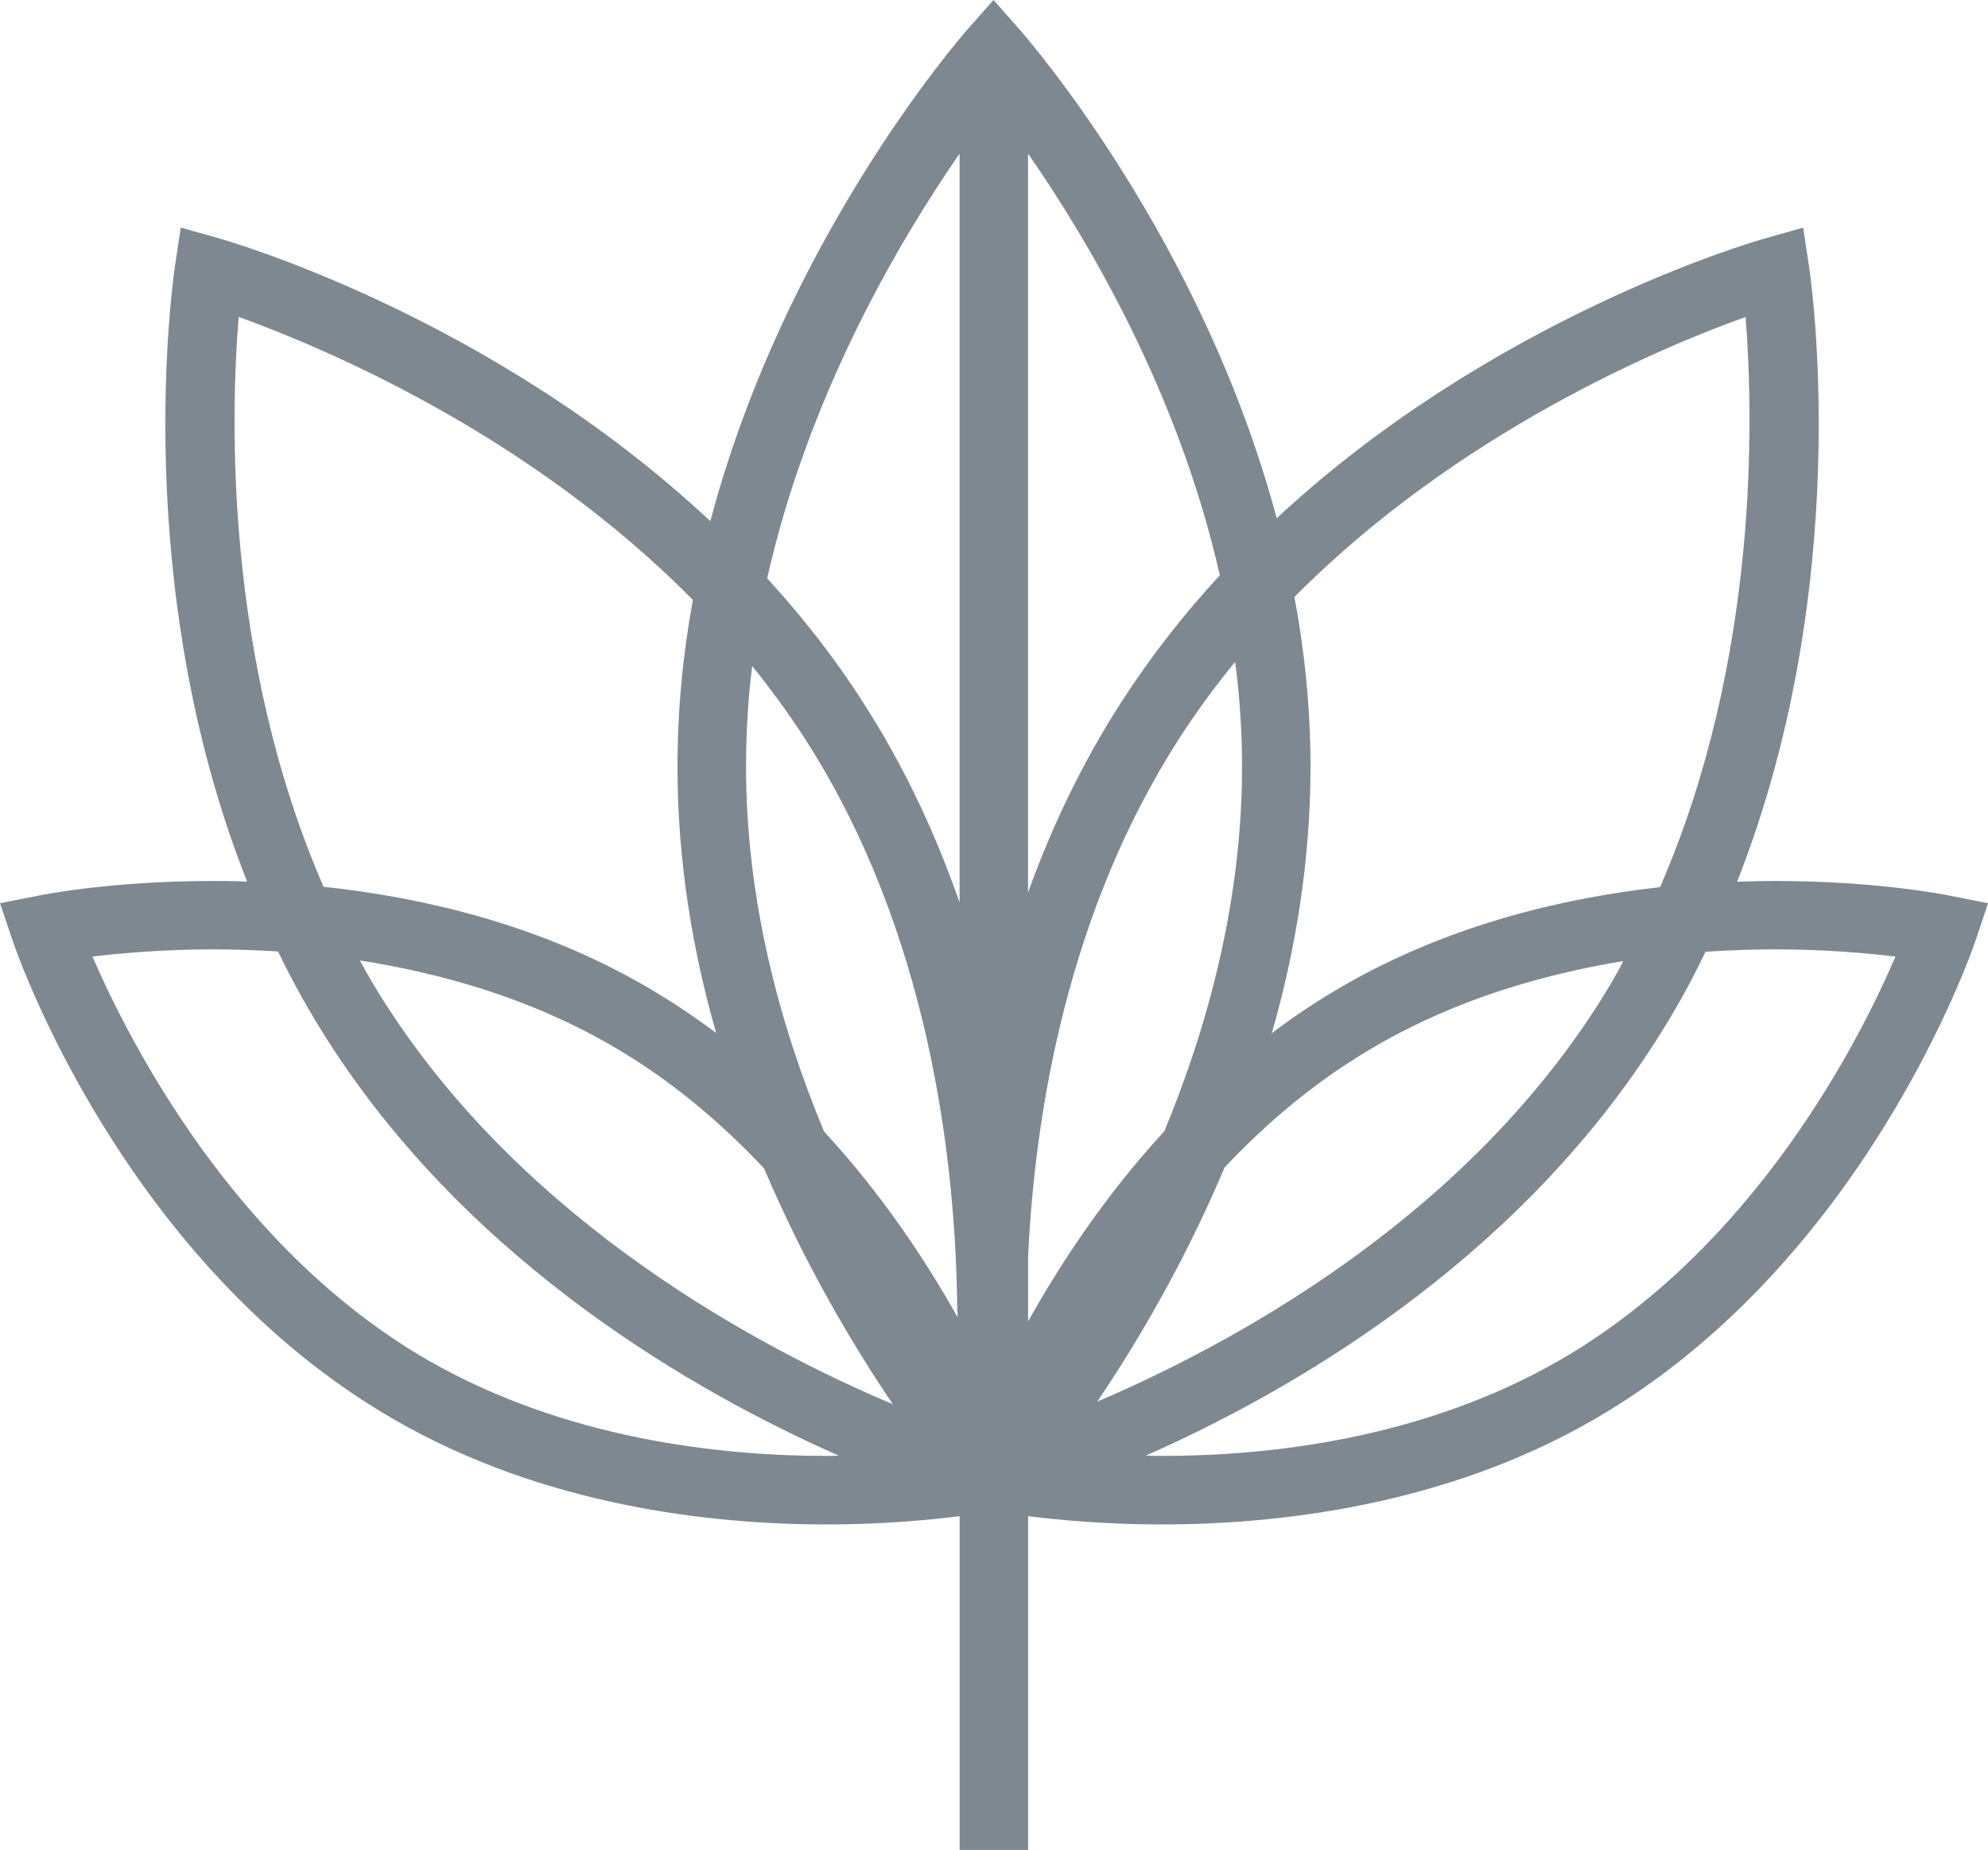 <svg xmlns="http://www.w3.org/2000/svg" xmlns:xlink="http://www.w3.org/1999/xlink" id="Calque_1" x="0px" y="0px" width="38.971px" height="36.273px" viewBox="0 0 38.971 36.273" xml:space="preserve"><g>	<path fill="#7E8891" d="M19,29.514l0.021,0.027l0.021,0.007v-0.021C19.026,29.528,19.013,29.522,19,29.514z M19.824,29.682v0.007  l0.007-0.007H19.824z"></path>	<path fill="#7E8891" d="M38.227,17.563c-0.061-0.014-1.43-0.289-3.424-0.289c-0.24,0-0.488,0.006-0.751,0.014  c2.308-5.84,1.456-11.777,1.409-12.073l-0.113-0.752l-0.739,0.209c-0.268,0.074-5.354,1.556-9.582,5.489  c-1.464-5.477-4.866-9.382-5.047-9.59L19.476,0l-0.504,0.57c-0.182,0.208-3.591,4.141-5.047,9.65  C9.685,6.241,4.55,4.745,4.282,4.671L3.544,4.462L3.43,5.214C3.39,5.51,2.53,11.448,4.845,17.288  c-0.235-0.014-0.462-0.014-0.684-0.014c-1.986,0-3.356,0.275-3.416,0.289L0,17.71l0.242,0.718c0.087,0.262,2.188,6.354,7.489,9.408  c2.94,1.698,6.229,2.055,8.47,2.055c1.101,0,2.007-0.088,2.611-0.162v6.544h1.342v-6.544c0.605,0.074,1.517,0.162,2.618,0.162  c2.241,0,5.53-0.356,8.469-2.055c5.296-3.054,7.403-9.146,7.491-9.408l0.24-0.718L38.227,17.563z M4.679,6.214  c1.657,0.598,5.689,2.288,8.904,5.55c-0.194,1.047-0.302,2.147-0.302,3.275c0,1.845,0.296,3.604,0.758,5.215  c-0.442-0.33-0.905-0.639-1.402-0.927c-2.093-1.209-4.355-1.732-6.294-1.939C4.383,12.885,4.524,8.08,4.679,6.214z M16.2,28.547  c-2.08,0-5.113-0.328-7.805-1.873c-3.798-2.192-5.858-6.246-6.583-7.918c0.563-0.066,1.383-0.141,2.349-0.141  c0.397,0,0.832,0.014,1.289,0.04c0.294,0.61,0.631,1.215,1.013,1.806c2.798,4.342,7.18,6.846,9.979,8.08  C16.362,28.547,16.281,28.547,16.2,28.547z M7.591,19.736c-0.195-0.295-0.368-0.597-0.537-0.904  c1.577,0.247,3.309,0.73,4.913,1.657c1.167,0.67,2.167,1.522,3.012,2.422c0.805,1.898,1.752,3.483,2.524,4.623  C14.912,26.441,10.356,24.018,7.591,19.736z M18.765,25.817c-0.624-1.114-1.484-2.41-2.611-3.631  c-0.866-2.08-1.529-4.53-1.529-7.147c0-0.671,0.039-1.335,0.12-1.979c0.363,0.448,0.706,0.918,1.028,1.414  c2.435,3.779,2.958,8.243,2.992,11.168c0.006,0.06,0.006,0.121,0.006,0.181C18.771,25.817,18.765,25.817,18.765,25.817z   M18.811,17.697c-0.463-1.329-1.08-2.671-1.907-3.947c-0.562-0.879-1.193-1.677-1.865-2.409c0.806-3.59,2.578-6.604,3.772-8.328  V17.697z M25.69,15.033c0-1.148-0.115-2.262-0.315-3.328c3.195-3.222,7.193-4.9,8.844-5.49c0.148,1.859,0.289,6.664-1.677,11.18  c-1.92,0.215-4.147,0.745-6.208,1.933c-0.497,0.288-0.966,0.597-1.403,0.932C25.395,18.643,25.69,16.884,25.69,15.033z   M20.153,3.013c1.189,1.71,2.954,4.697,3.759,8.268c-0.692,0.745-1.337,1.569-1.92,2.469c-0.785,1.216-1.383,2.483-1.839,3.751  V3.013z M20.153,24.655c0.134-2.878,0.786-6.791,2.966-10.18c0.343-0.529,0.705-1.025,1.094-1.497  c0.088,0.672,0.135,1.356,0.135,2.055c0,2.603-0.658,5.061-1.523,7.147c-1.16,1.261-2.039,2.598-2.671,3.73V24.655z M24.006,22.891  c0.839-0.893,1.838-1.739,3-2.402c1.57-0.906,3.268-1.39,4.816-1.645c-0.152,0.302-0.334,0.597-0.521,0.892  c-2.719,4.229-7.182,6.632-9.791,7.746C22.281,26.34,23.213,24.769,24.006,22.891z M30.569,26.674  c-1.343,0.773-2.772,1.242-4.128,1.518s-2.631,0.355-3.671,0.355c-0.108,0-0.208,0-0.309-0.006c2.798-1.234,7.174-3.738,9.966-8.08  c0.383-0.591,0.718-1.195,1.007-1.799c0.489-0.033,0.952-0.047,1.368-0.047c0.973,0,1.792,0.074,2.355,0.141  C36.441,20.428,34.381,24.475,30.569,26.674z"></path></g></svg>